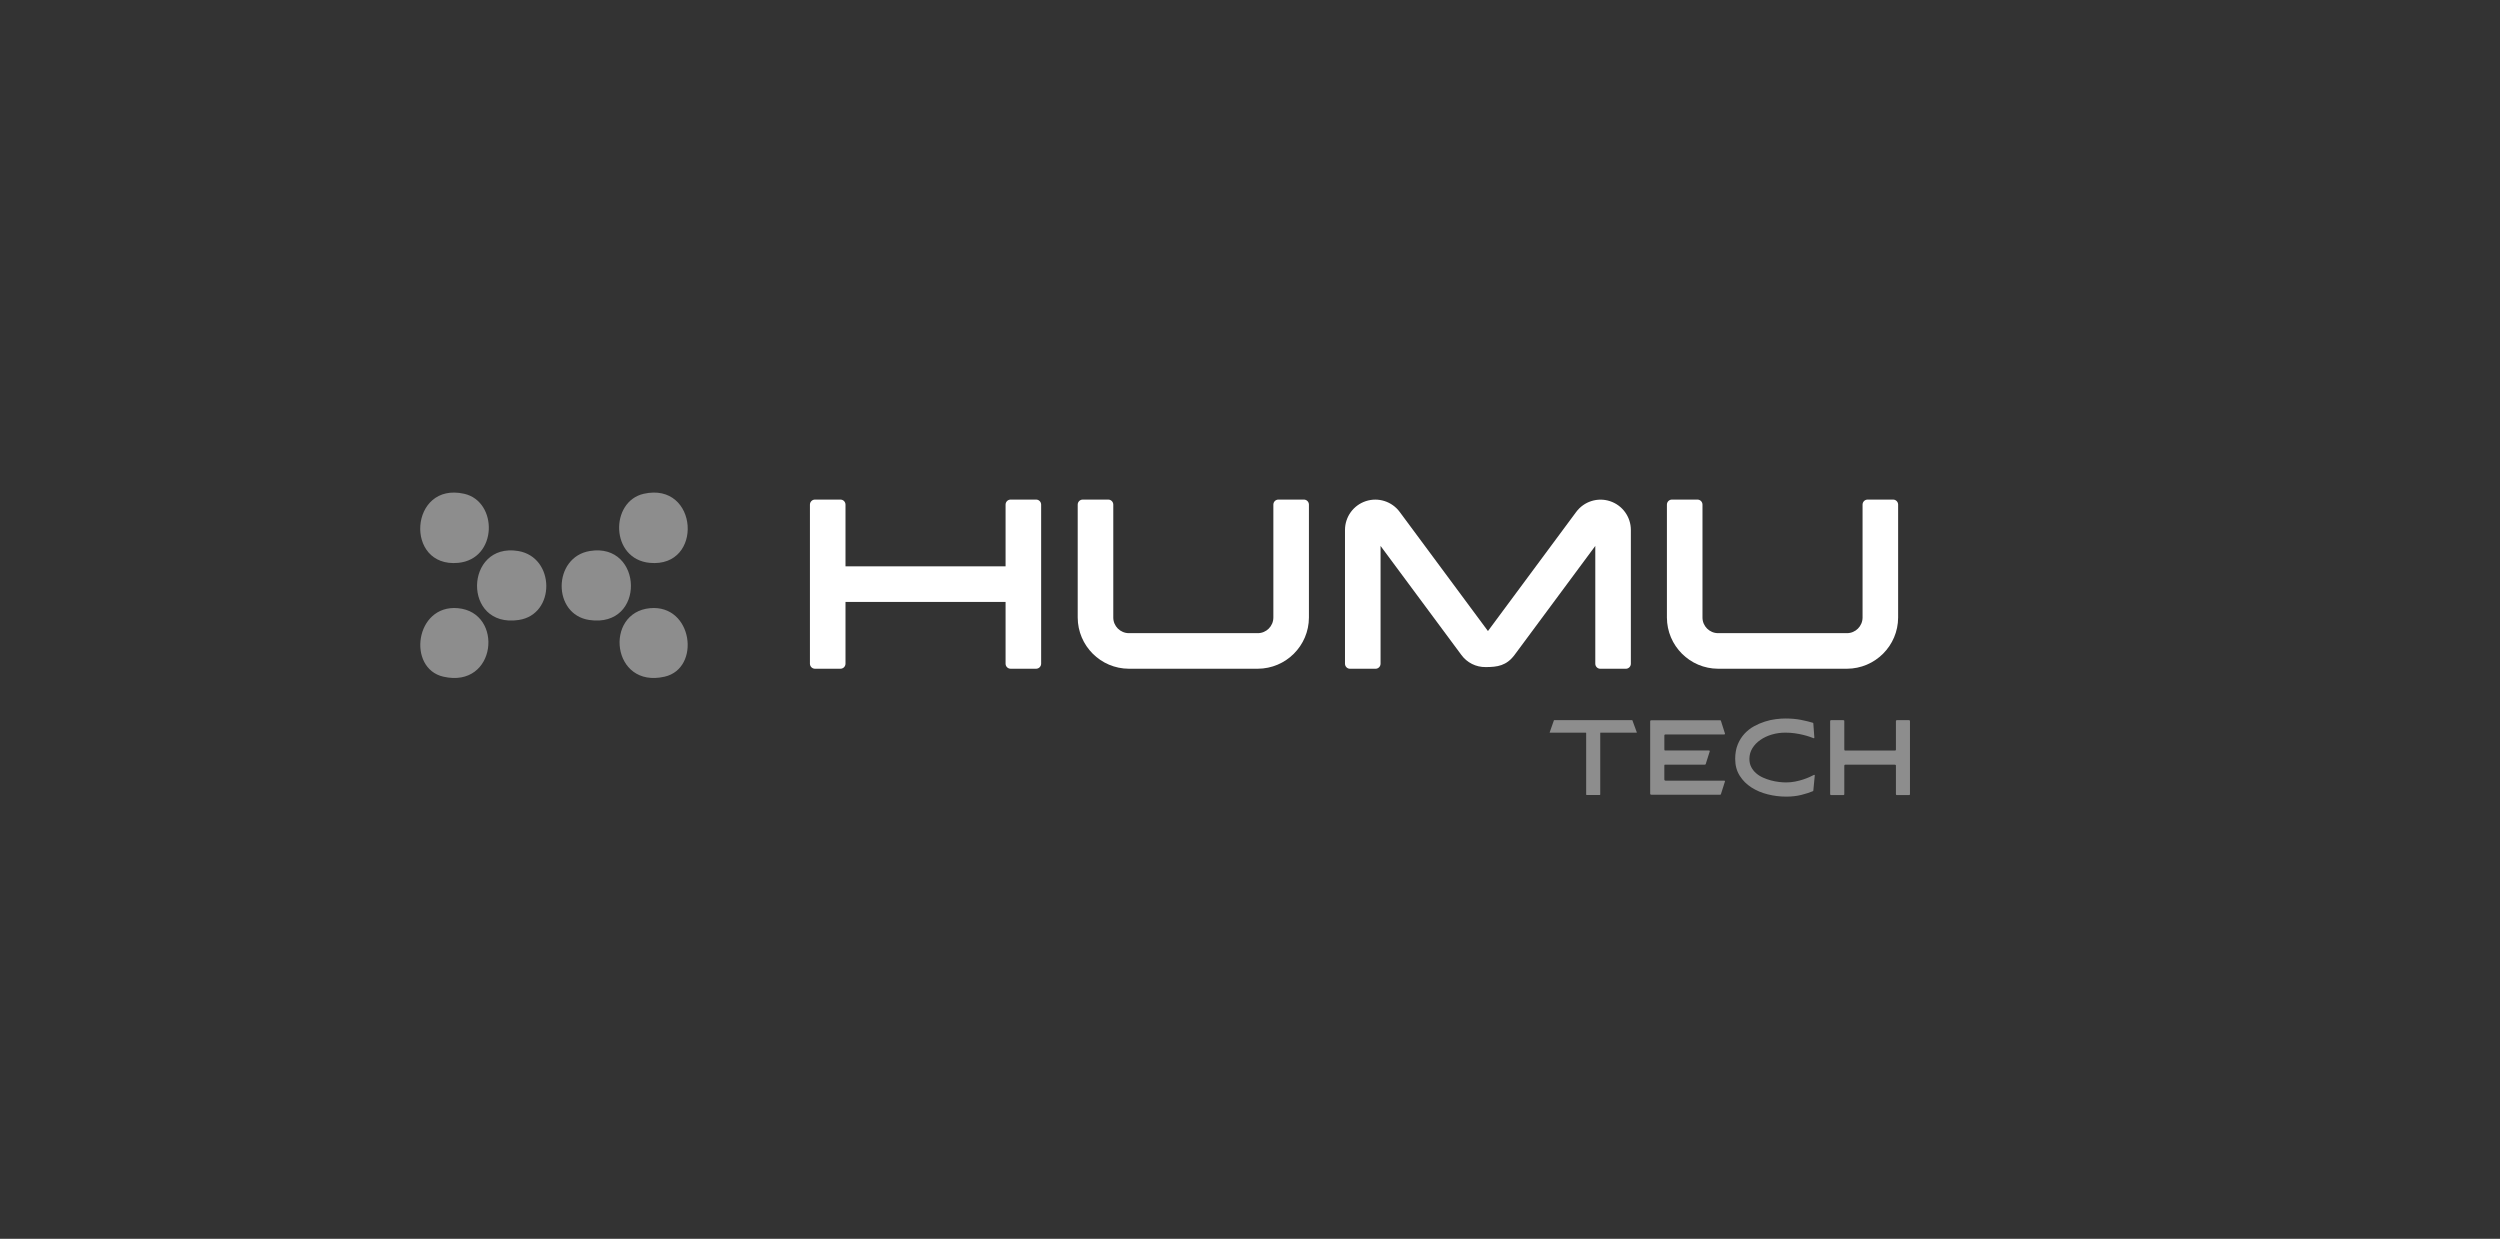 <?xml version="1.0" encoding="UTF-8"?>
<svg xmlns="http://www.w3.org/2000/svg" id="Camada_1" data-name="Camada 1" viewBox="0 0 872.24 432.22">
  <rect x="0" y="0" width="872.24" height="432.22" fill="#333333" stroke="none"/>
  <defs>
    <style>
      .cls-1 {
        fill: #fff;
      }

      .cls-2 {
        fill: #8d8d8d;
      }
    </style>
  </defs>
  <g>
    <path class="cls-2" d="M205.8,192.24c18.67-3.07,19.61,27-.2,24.07-12.99-1.92-12.77-21.94.2-24.07Z"></path>
    <path class="cls-2" d="M224.59,172.28c19.12-4.33,21.02,25.87,2.12,24.1-13.82-1.3-13.96-21.41-2.12-24.1Z"></path>
    <path class="cls-2" d="M226.83,212.19c14.92-1.33,17.77,20.99,5.06,23.9-18.58,4.26-21.24-22.45-5.06-23.9Z"></path>
    <path class="cls-2" d="M180.77,192.24c-18.67-3.07-19.61,27,.2,24.07,12.99-1.92,12.77-21.94-.2-24.07Z"></path>
    <path class="cls-2" d="M161.97,172.28c-19.12-4.33-21.02,25.87-2.12,24.1,13.82-1.3,13.96-21.41,2.12-24.1Z"></path>
    <path class="cls-2" d="M159.74,212.19c-14.92-1.33-17.77,20.99-5.06,23.9,18.58,4.26,21.24-22.45,5.06-23.9Z"></path>
  </g>
  <g>
    <path class="cls-1" d="M284.35,174.3h8.88c.97,0,1.76.79,1.76,1.76v21.54h55.85v-21.54c0-.97.79-1.76,1.76-1.76h8.89c.97,0,1.76.79,1.76,1.76v55.5c0,.97-.79,1.76-1.76,1.76h-8.89c-.97,0-1.76-.79-1.76-1.76v-21.55h-55.85v21.55c0,.97-.79,1.76-1.76,1.76h-8.89c-.97,0-1.76-.79-1.76-1.76v-55.5c0-.97.79-1.76,1.76-1.76h0Z"></path>
    <path class="cls-1" d="M386.66,174.3c.97,0,1.76.79,1.76,1.76v39.4c0,3,2.44,5.44,5.45,5.45h44.95c3.01,0,5.44-2.44,5.45-5.45v-39.4c0-.97.79-1.76,1.76-1.76h8.89c.97,0,1.76.79,1.76,1.76v39.4c-.03,9.85-8.01,17.83-17.86,17.86h-44.95c-9.85-.03-17.83-8.01-17.86-17.86v-39.4c0-.97.79-1.76,1.76-1.76h8.89,0Z"></path>
    <path class="cls-1" d="M519.14,220.17l30.79-41.56c2.72-3.67,7.48-5.18,11.81-3.75,4.33,1.43,7.26,5.48,7.26,10.04v46.67c0,.97-.79,1.76-1.76,1.76h-8.89c-.97,0-1.76-.79-1.76-1.76v-41.1l-28.14,37.99c-2.83,3.82-6.02,4.28-10.12,4.28-3.36.05-6.53-1.55-8.5-4.28l-28.16-37.99v41.1c0,.97-.79,1.76-1.76,1.76h-8.89c-.97,0-1.76-.79-1.76-1.76v-46.67c0-4.57,2.93-8.62,7.26-10.05,4.34-1.43,9.1.08,11.82,3.75l30.79,41.56Z"></path>
    <path class="cls-1" d="M592.23,174.3c.97,0,1.76.79,1.76,1.76v39.4c0,3,2.44,5.44,5.45,5.45h44.95c3,0,5.44-2.44,5.45-5.45v-39.4c0-.97.79-1.76,1.76-1.76h8.89c.97,0,1.76.79,1.76,1.76v39.4c-.03,9.85-8.01,17.83-17.86,17.86h-44.95c-9.85-.03-17.83-8.01-17.86-17.86v-39.4c0-.97.79-1.76,1.76-1.76h8.89,0Z"></path>
  </g>
  <g>
    <path class="cls-2" d="M540.68,255.52l1.47-4.19s.02-.07.07-.07h27.25s.07.02.07.07l1.54,4.19c0,.07-.04.11-.11.11h-12.54c-.07,0-.11.04-.11.11v21.42c0,.14-.06.21-.18.21h-4.55c-.12,0-.18-.07-.18-.21v-21.42c0-.07-.04-.11-.11-.11h-12.54c-.07,0-.11-.04-.11-.11Z"></path>
    <path class="cls-2" d="M575.74,251.69c0-.26.14-.39.43-.39h24c.12,0,.2.06.25.18l1.4,4.41c.05.1.04.18-.02.25-.06.07-.14.11-.23.11h-20.49c-.26,0-.39.13-.39.39v4.91c0,.19.08.29.25.29h15.33c.09,0,.17.04.21.11.05.07.06.14.04.21l-1.4,4.41c-.05.14-.14.21-.29.21h-13.9c-.17,0-.25.08-.25.25v4.91c0,.12.04.22.11.3.07.08.17.12.29.12h20.49c.1,0,.17.04.23.11.06.07.07.14.02.21l-1.4,4.41c-.05.12-.13.18-.25.18h-24c-.29,0-.43-.13-.43-.39v-25.18Z"></path>
    <path class="cls-2" d="M632.65,275.86c0,.07-.05.13-.14.18-1.12.48-2.48.91-4.07,1.31s-3.35.59-5.28.59c-2.15,0-4.28-.26-6.39-.79-2.11-.52-4.01-1.33-5.69-2.4-1.68-1.07-3.05-2.44-4.1-4.1-1.05-1.66-1.58-3.61-1.58-5.86,0-1.93.3-3.62.9-5.07.6-1.44,1.38-2.69,2.36-3.74.98-1.05,2.09-1.92,3.33-2.6,1.24-.68,2.51-1.22,3.8-1.63s2.55-.69,3.8-.84c1.24-.16,2.34-.23,3.29-.23,2.08,0,3.93.17,5.57.5,1.64.33,2.99.67,4.07,1,.09.05.14.12.14.21l.36,4.94c0,.17-.07.25-.21.25-.02,0-.04,0-.05-.02-.01-.01-.03-.02-.05-.02-.29-.12-.74-.29-1.36-.5-.62-.21-1.36-.43-2.22-.64s-1.82-.4-2.87-.55c-1.05-.16-2.17-.23-3.37-.23-1.62,0-3.19.22-4.69.66-1.5.44-2.84,1.07-4.01,1.88-1.17.81-2.1,1.78-2.79,2.9s-1.04,2.36-1.04,3.72c0,1.07.21,2.02.64,2.85.43.82,1,1.54,1.7,2.15.7.61,1.5,1.12,2.4,1.52.9.41,1.82.73,2.78.99s1.89.43,2.81.54,1.75.16,2.49.16c1.07,0,2.12-.1,3.13-.3,1.01-.2,1.94-.44,2.78-.72s1.58-.56,2.24-.86,1.16-.54,1.52-.73c.02,0,.04,0,.05-.02.01-.01.03-.02.05-.02.19,0,.26.08.21.25l-.5,5.26Z"></path>
    <path class="cls-2" d="M638.53,251.58c0-.21.11-.32.32-.32h4.26c.24,0,.36.11.36.32v9.92c0,.24.11.36.32.36h17.33c.24,0,.36-.12.36-.36v-9.92c0-.21.11-.32.32-.32h4.26c.21,0,.32.11.32.32v25.46c0,.24-.11.36-.32.36h-4.26c-.21,0-.32-.12-.32-.36v-9.92c0-.21-.12-.32-.36-.32h-17.33c-.21,0-.32.11-.32.32v9.92c0,.24-.12.36-.36.36h-4.26c-.21,0-.32-.12-.32-.36v-25.46Z"></path>
  </g>
</svg>
